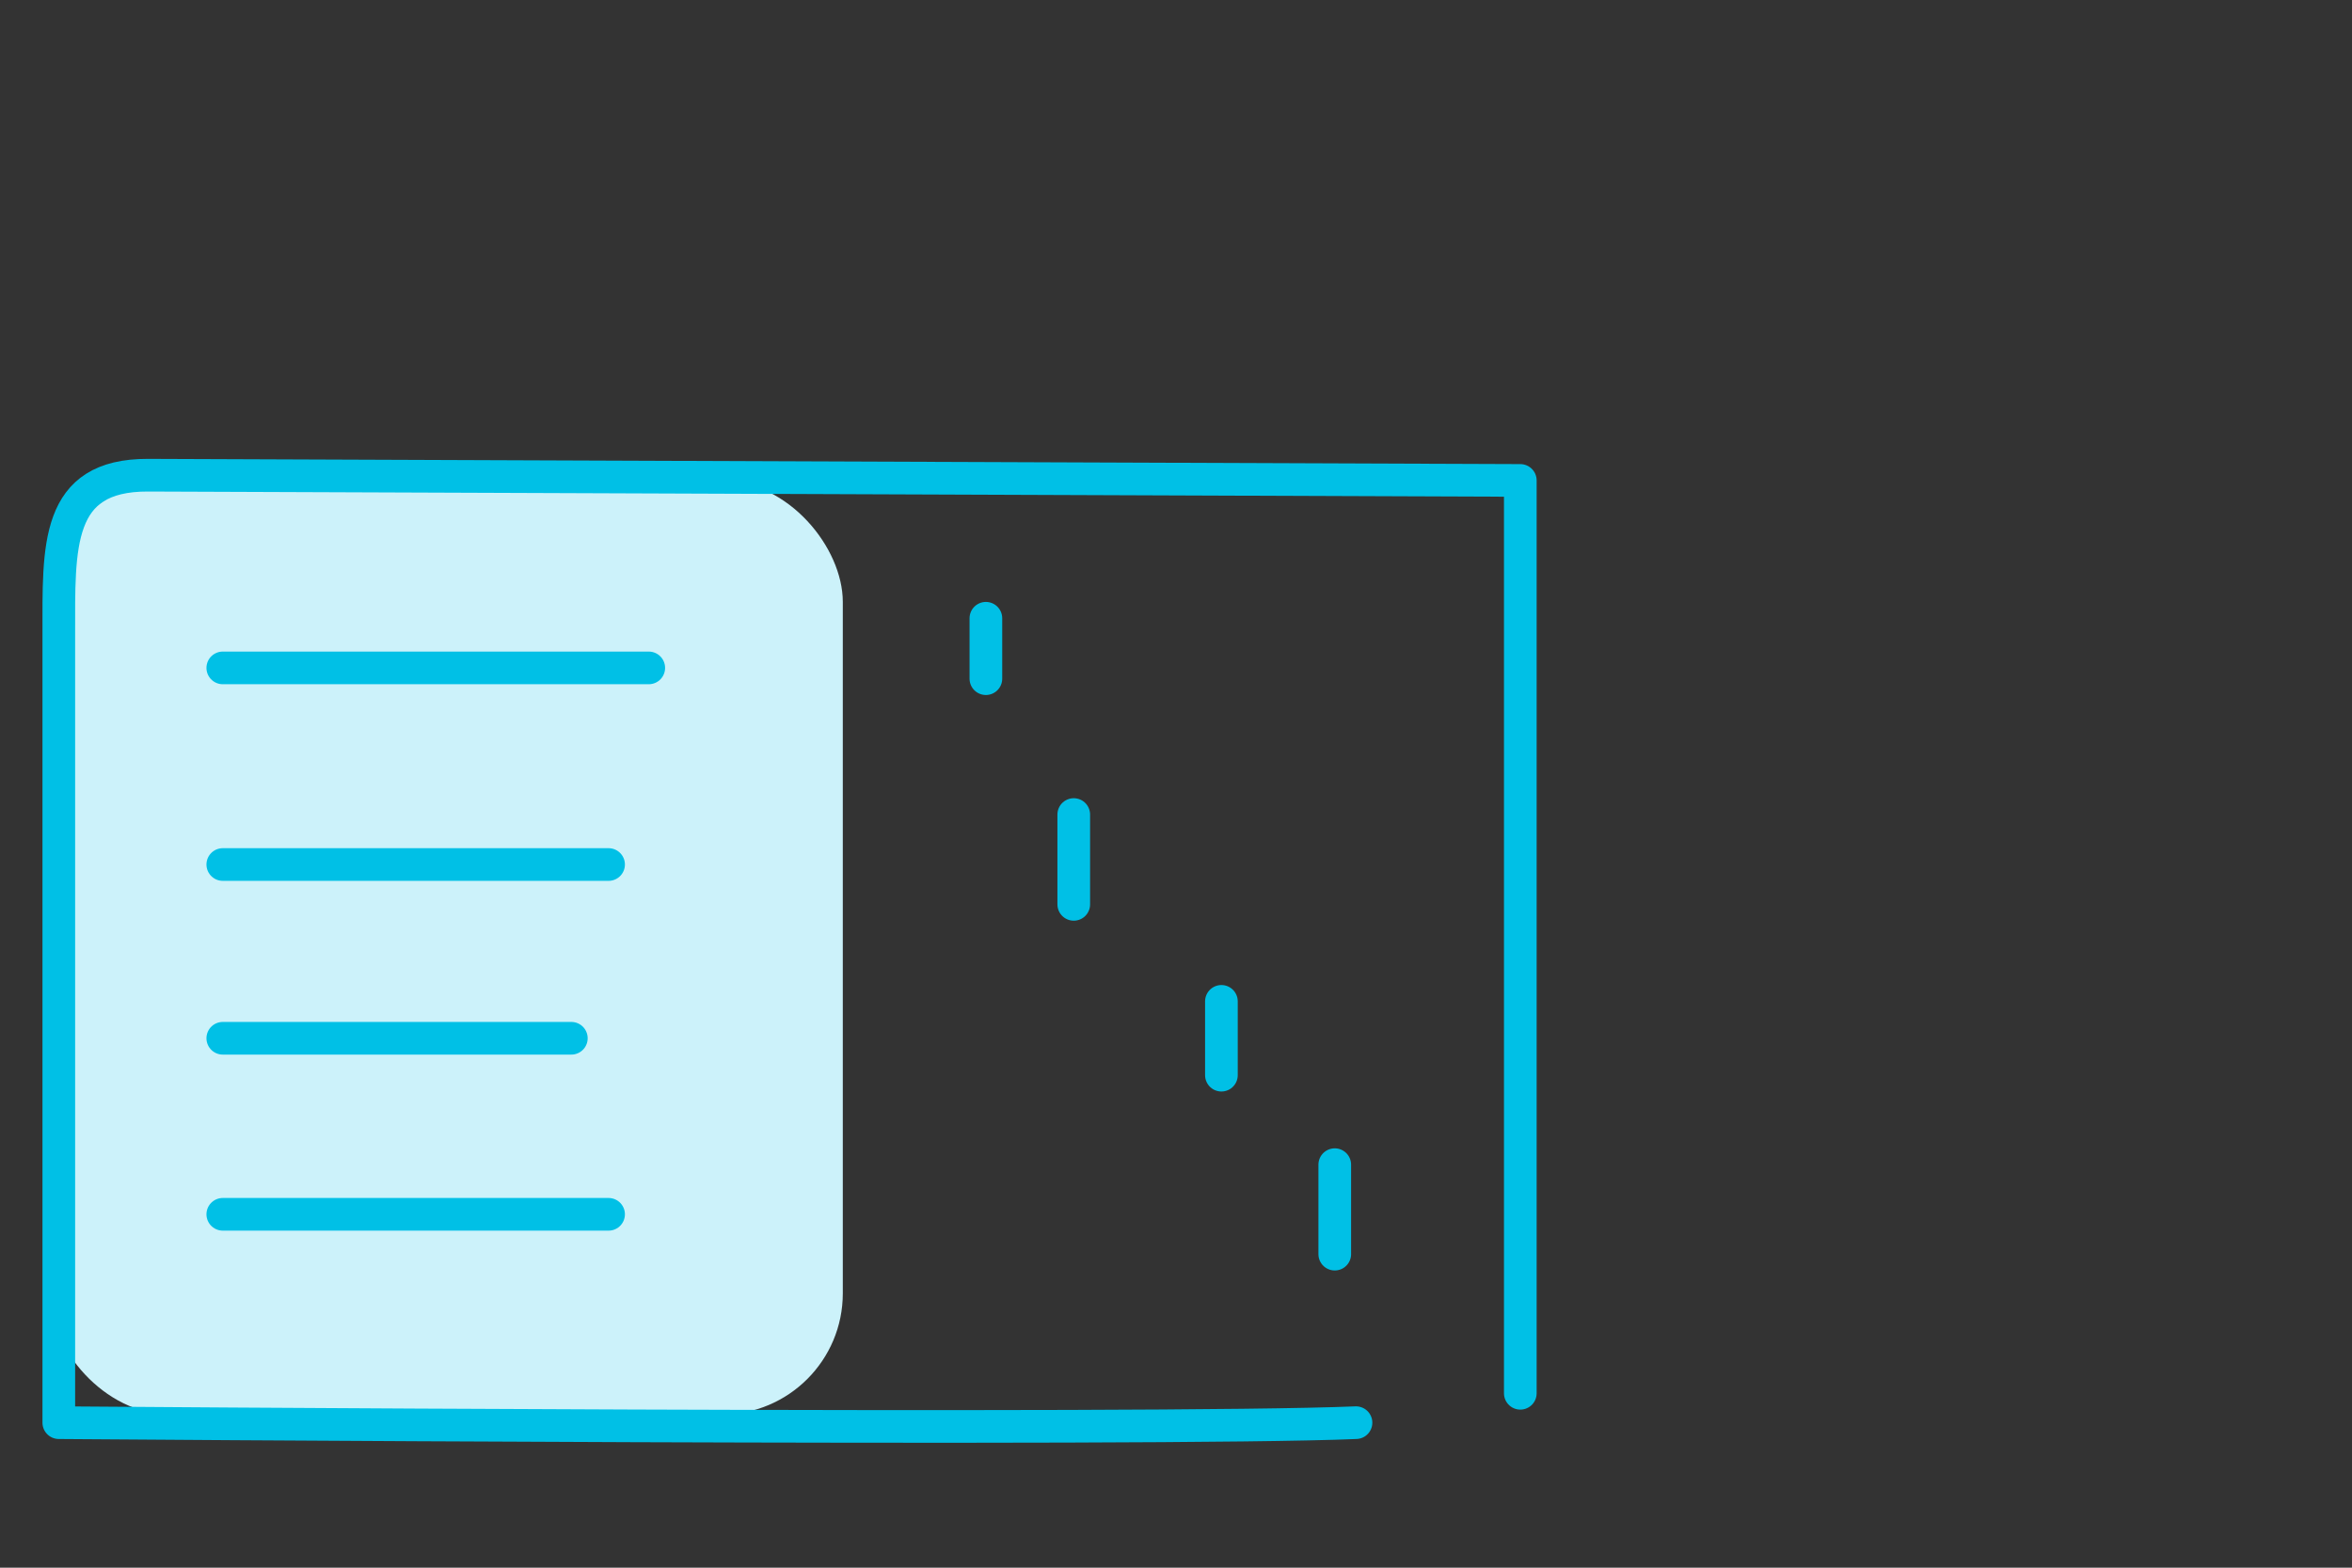 <?xml version="1.0" encoding="UTF-8"?><svg id="Foreground" xmlns="http://www.w3.org/2000/svg" viewBox="0 0 72 48"><rect x="0" y="0" width="72" height="48" fill="#333333" stroke="none"/><rect x="1.51" y="14.72" width="24.29" height="28.59" rx="3.71" ry="3.71" style="fill:#ccf2fa;"/><path d="m41.51,43.56c-6.12.26-39.71,0-39.71,0v-24.12c0-2.71-.11-4.9,2.73-4.89l42.01.16v27.95" style="fill:none; fill-rule:evenodd; stroke:#00c0e6; stroke-linecap:round; stroke-linejoin:round;"/><line x1="6.82" y1="20.45" x2="19.86" y2="20.45" style="fill:none; stroke:#00c0e6; stroke-linecap:round; stroke-linejoin:round;"/><line x1="6.82" y1="26.47" x2="18.63" y2="26.47" style="fill:none; stroke:#00c0e6; stroke-linecap:round; stroke-linejoin:round;"/><line x1="32.87" y1="24.94" x2="32.87" y2="27.69" style="fill:none; stroke:#00c0e6; stroke-linecap:round; stroke-linejoin:round;"/><line x1="6.82" y1="37.18" x2="18.63" y2="37.18" style="fill:none; stroke:#00c0e6; stroke-linecap:round; stroke-linejoin:round;"/><line x1="40.86" y1="35.66" x2="40.86" y2="38.4" style="fill:none; stroke:#00c0e6; stroke-linecap:round; stroke-linejoin:round;"/><line x1="6.82" y1="31.79" x2="17.49" y2="31.79" style="fill:none; stroke:#00c0e6; stroke-linecap:round; stroke-linejoin:round;"/><line x1="37.39" y1="30.66" x2="37.39" y2="32.92" style="fill:none; stroke:#00c0e6; stroke-linecap:round; stroke-linejoin:round;"/><line x1="30.18" y1="18.93" x2="30.18" y2="20.78" style="fill:none; stroke:#00c0e6; stroke-linecap:round; stroke-linejoin:round;"/></svg>